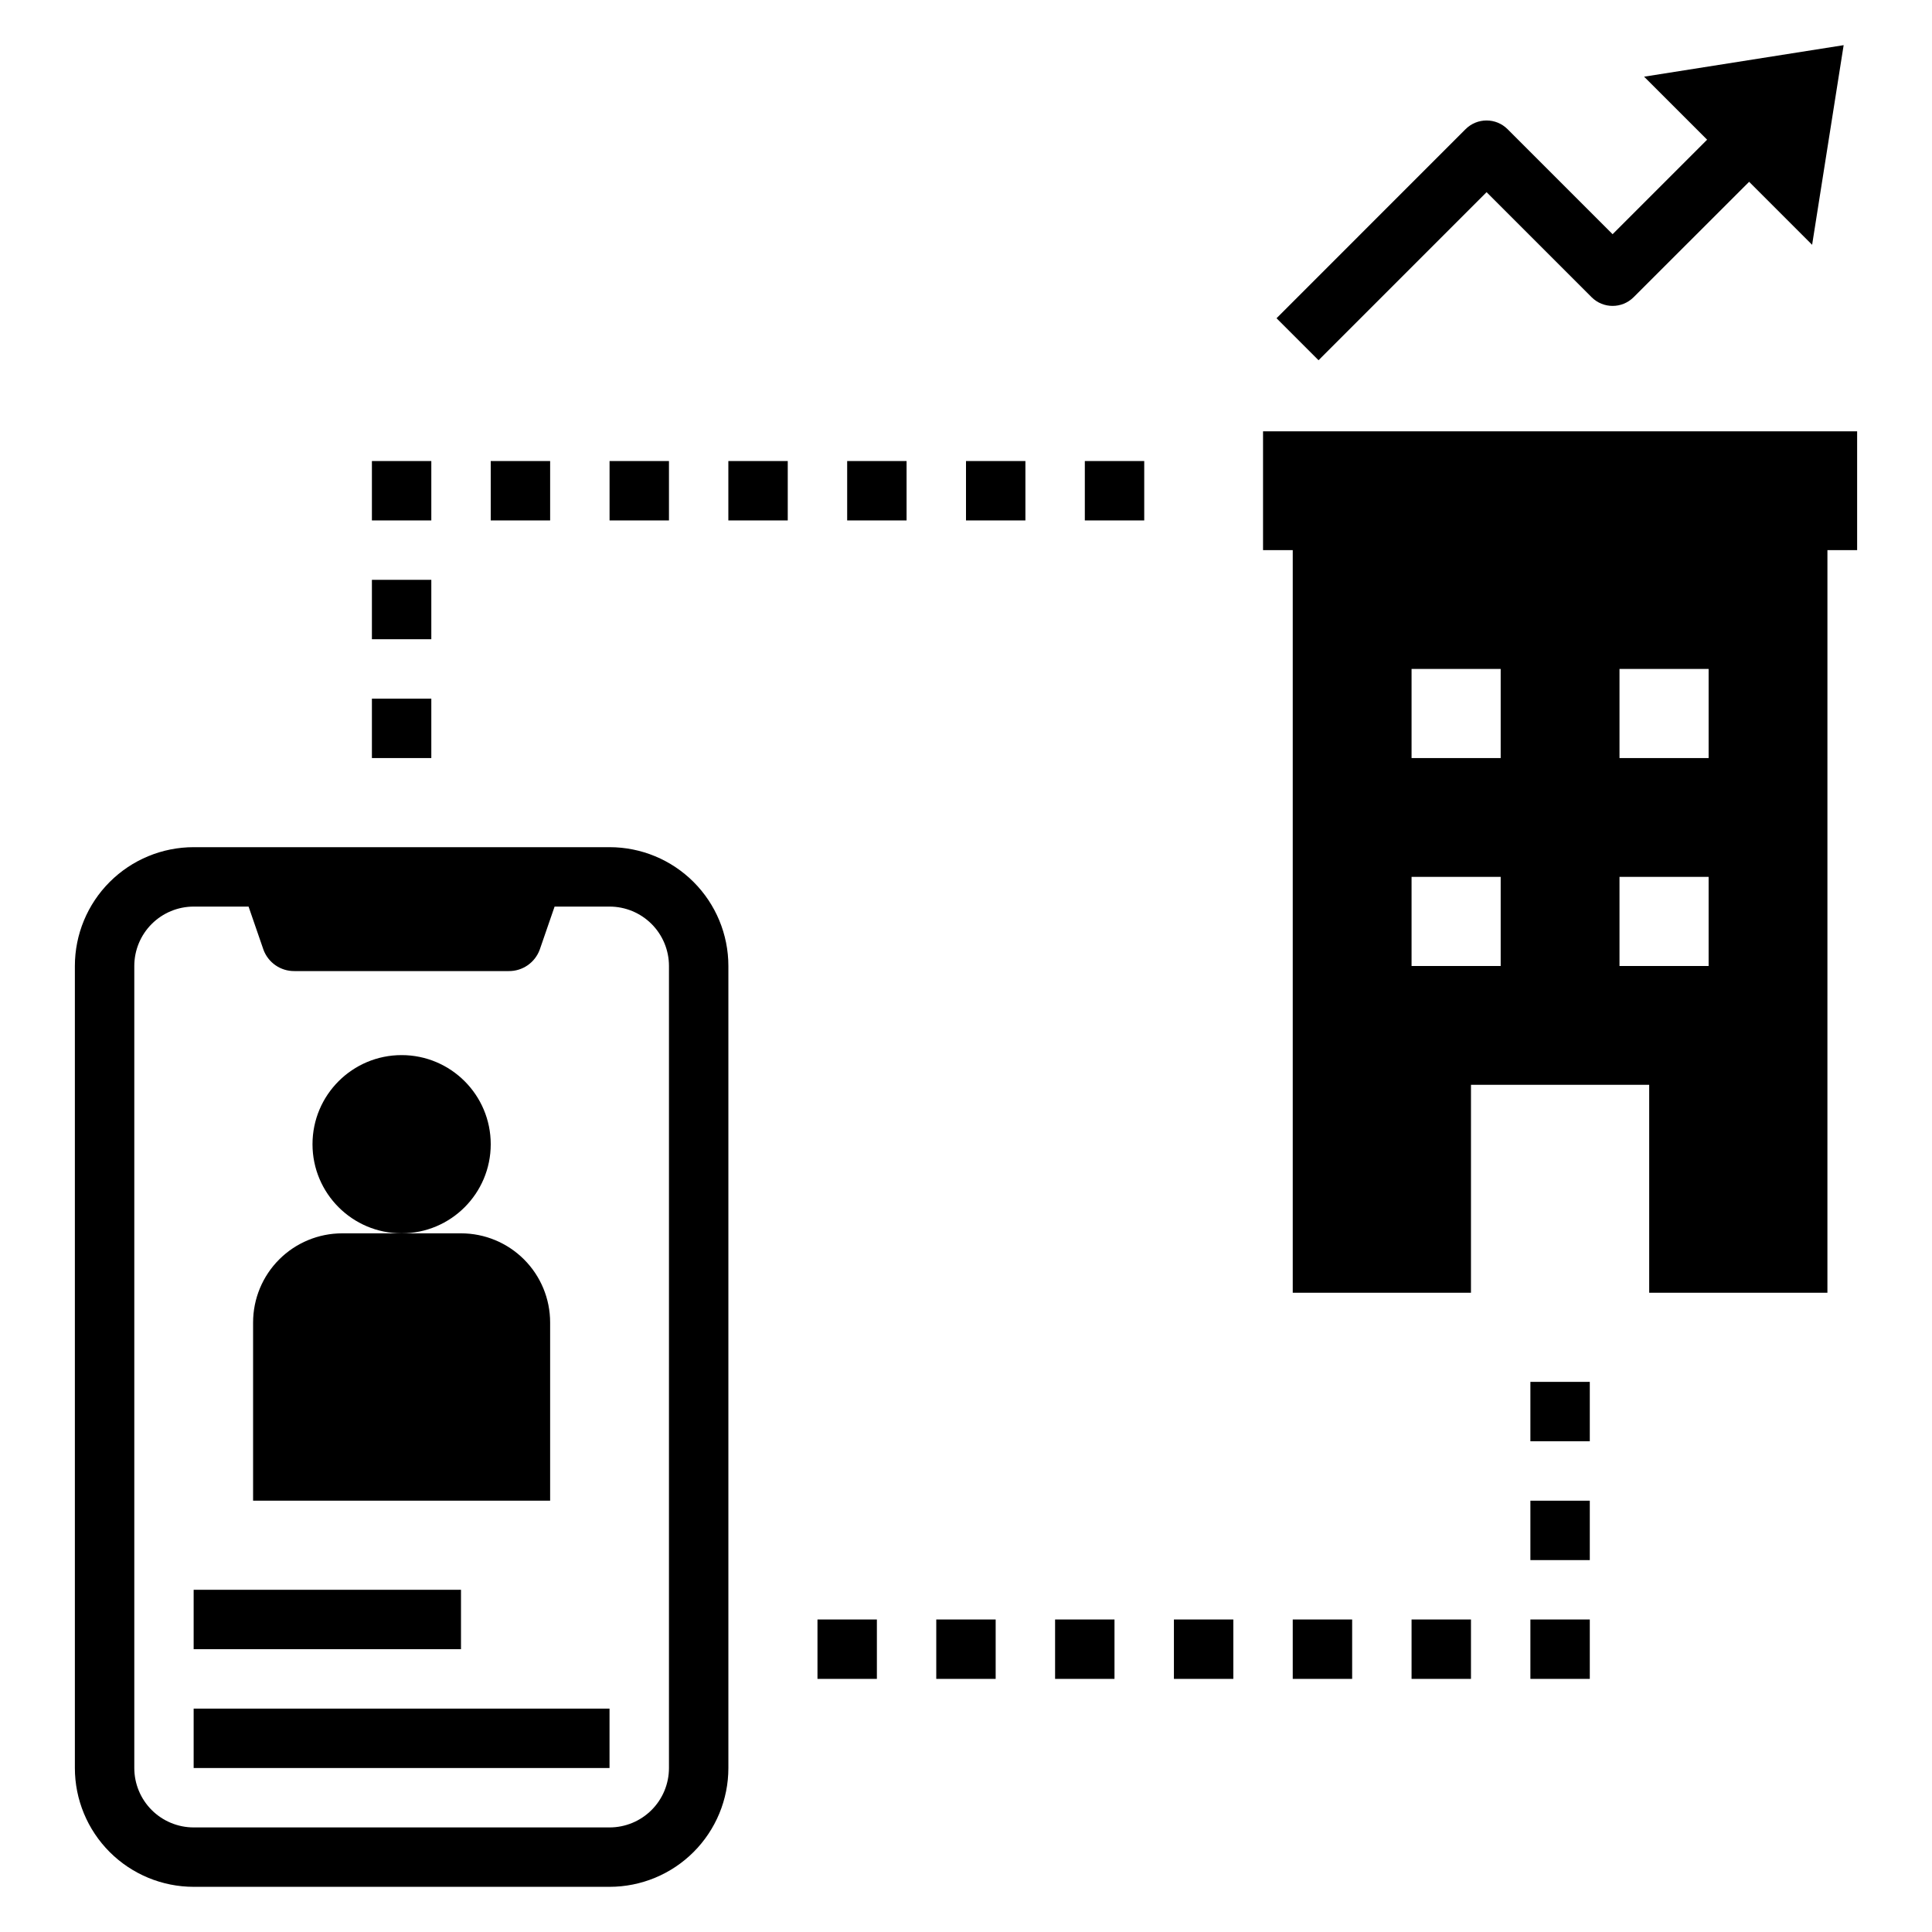 <?xml version="1.0" encoding="UTF-8"?>
<!-- Uploaded to: SVG Repo, www.svgrepo.com, Generator: SVG Repo Mixer Tools -->
<svg fill="#000000" width="800px" height="800px" version="1.1" viewBox="144 144 512 512" xmlns="http://www.w3.org/2000/svg">
 <g>
  <path d="m305.54 368.51h-110.21c-8.348 0-16.359 3.316-22.266 9.223-5.902 5.902-9.223 13.914-9.223 22.266v212.54c0 8.352 3.32 16.359 9.223 22.266 5.906 5.906 13.918 9.223 22.266 9.223h110.21c8.352 0 16.359-3.316 22.266-9.223 5.902-5.906 9.223-13.914 9.223-22.266v-212.54c0-8.352-3.32-16.363-9.223-22.266-5.906-5.906-13.914-9.223-22.266-9.223zm15.742 244.03c0 4.176-1.656 8.18-4.609 11.133s-6.957 4.613-11.133 4.613h-110.21c-4.176 0-8.18-1.66-11.133-4.613-2.949-2.953-4.609-6.957-4.609-11.133v-212.54c0-4.176 1.66-8.18 4.609-11.133 2.953-2.953 6.957-4.613 11.133-4.613h14.543l3.938 11.406h-0.004c1.262 3.445 4.551 5.723 8.219 5.684h56.789c3.668 0.039 6.957-2.238 8.219-5.684l3.938-11.406h14.57c4.176 0 8.18 1.66 11.133 4.613 2.953 2.953 4.609 6.957 4.609 11.133z"/>
  <path d="m274.05 447.23c0 13.043-10.574 23.617-23.617 23.617-13.043 0-23.617-10.574-23.617-23.617s10.574-23.617 23.617-23.617c13.043 0 23.617 10.574 23.617 23.617"/>
  <path d="m289.79 494.46c0-6.262-2.488-12.27-6.914-16.695-4.43-4.43-10.438-6.918-16.699-6.918h-31.488c-6.266 0-12.273 2.488-16.699 6.918-4.43 4.426-6.918 10.434-6.918 16.695v47.23l78.719 0.004z"/>
  <path d="m242.56 329.15h15.742v15.742h-15.742z"/>
  <path d="m242.56 297.66h15.742v15.742h-15.742z"/>
  <path d="m242.56 266.18h15.742v15.742h-15.742z"/>
  <path d="m274.05 266.18h15.742v15.742h-15.742z"/>
  <path d="m305.54 266.18h15.742v15.742h-15.742z"/>
  <path d="m337.02 266.18h15.742v15.742h-15.742z"/>
  <path d="m368.51 266.18h15.742v15.742h-15.742z"/>
  <path d="m400 266.18h15.742v15.742h-15.742z"/>
  <path d="m431.49 266.18h15.742v15.742h-15.742z"/>
  <path d="m549.57 510.21h15.742v15.742h-15.742z"/>
  <path d="m549.57 541.7h15.742v15.742h-15.742z"/>
  <path d="m549.57 573.18h15.742v15.742h-15.742z"/>
  <path d="m518.08 573.18h15.742v15.742h-15.742z"/>
  <path d="m486.59 573.18h15.742v15.742h-15.742z"/>
  <path d="m455.1 573.18h15.742v15.742h-15.742z"/>
  <path d="m423.61 573.18h15.742v15.742h-15.742z"/>
  <path d="m392.12 573.18h15.742v15.742h-15.742z"/>
  <path d="m360.64 573.18h15.742v15.742h-15.742z"/>
  <path d="m478.72 289.79h7.871v196.8h47.23l0.004-55.102h47.23v55.105h47.23l0.004-196.8h7.871v-31.488h-157.44zm94.465 31.488h23.617v23.617h-23.617zm0 55.105h23.617v23.617h-23.617zm-55.105-55.105h23.617v23.617h-23.617zm0 55.105h23.617v23.617h-23.617z"/>
  <path d="m543.52 178.23c-3.074-3.07-8.055-3.07-11.129 0l-50.098 50.105 11.133 11.133 44.531-44.539 27.836 27.836c3.07 3.07 8.055 3.07 11.129 0l30.613-30.586 16.695 16.695 8.355-52.906-52.887 8.352 16.707 16.699-25.051 25.047z"/>
  <path d="m195.32 565.31h70.848v15.742h-70.848z"/>
  <path d="m195.32 596.8h110.21v15.742h-110.21z"/>
 </g>
</svg>